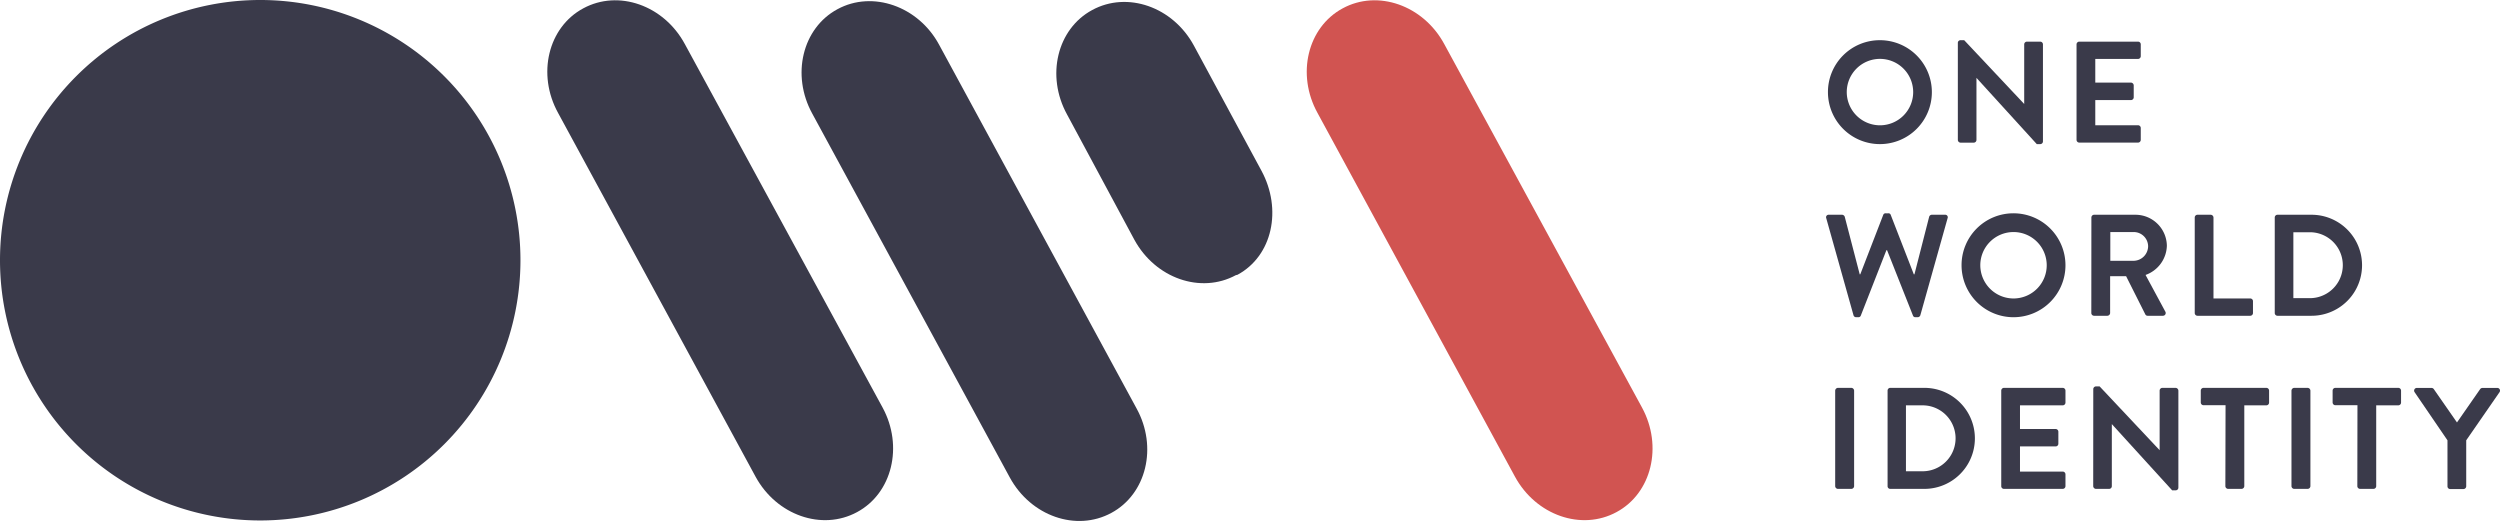 <svg xmlns="http://www.w3.org/2000/svg" viewBox="0 0 397.44 82.82"><defs><style>.cls-1{fill:#3a3a4a;}.cls-2{fill:#d15451;}</style></defs><title>Ресурс 1</title><g id="Слой_2" data-name="Слой 2"><g id="Layer_1" data-name="Layer 1"><path class="cls-1" d="M82.74,41.37A41.37,41.37,0,0,1,41.37,82.74h0A41.37,41.37,0,0,1,0,41.37H0A41.37,41.37,0,0,1,41.37,0h0A41.37,41.37,0,0,1,82.74,41.37Z"/><path class="cls-1" d="M160.53,75.9c3.34,6.15,10.57,8.67,16.15,5.64h0c5.57-3,7.39-10.47,4-16.62L149.29,7.1C146,1,138.72-1.57,133.14,1.46h0c-5.58,3-7.39,10.47-4,16.62Z"/><path class="cls-2" d="M240.84,75.77c3.34,6.15,10.57,8.67,16.15,5.64h0c5.58-3,7.39-10.47,4.05-16.62L229.6,7C226.26.82,219-1.7,213.45,1.33h0c-5.57,3-7.39,10.47-4,16.62Z"/><path class="cls-1" d="M180.33,38.1c3.34,6.15,10.57,8.67,16.15,5.64l.24-.05c5.58-3,7.15-10.42,3.81-16.57L189.79,7.23c-3.34-6.15-10.57-8.67-16.15-5.64h0c-5.58,3-7.39,10.47-4,16.62Z"/><path class="cls-1" d="M120.11,75.77c3.34,6.15,10.57,8.67,16.15,5.64h0c5.57-3,7.39-10.47,4.05-16.62L108.87,7C105.53.82,98.3-1.7,92.72,1.33h0c-5.58,3-7.39,10.47-4,16.62Z"/><path class="cls-1" d="M298.84,6.39a8.26,8.26,0,1,1-8.24,8.28A8.24,8.24,0,0,1,298.84,6.39Zm0,13.53a5.28,5.28,0,1,0-5.25-5.25A5.29,5.29,0,0,0,298.84,19.92Z"/><path class="cls-1" d="M311.25,6.8a.42.42,0,0,1,.43-.41h.58l9.54,10.14h0V7.05a.44.44,0,0,1,.44-.43h2.11a.44.44,0,0,1,.43.43V22.49a.43.43,0,0,1-.43.42h-.55l-9.59-10.53h0v9.86a.44.44,0,0,1-.44.44h-2.09a.45.45,0,0,1-.43-.44Z"/><path class="cls-1" d="M330.12,7.05a.44.44,0,0,1,.44-.43h9.33a.43.43,0,0,1,.44.43V8.94a.44.44,0,0,1-.44.43H333.1v3.76h5.67a.46.46,0,0,1,.44.44v1.9a.44.44,0,0,1-.44.44H333.1v4h6.79a.44.44,0,0,1,.44.44v1.88a.44.44,0,0,1-.44.44h-9.33a.44.44,0,0,1-.44-.44Z"/><path class="cls-1" d="M290.33,34.69a.4.4,0,0,1,.41-.55h2.11a.48.48,0,0,1,.42.32l2.38,9.15h.09l3.65-9.45a.38.38,0,0,1,.39-.25h.41a.37.37,0,0,1,.39.25l3.67,9.45h.1l2.34-9.15a.45.45,0,0,1,.41-.32h2.11a.4.4,0,0,1,.41.55l-4.33,15.42a.45.45,0,0,1-.42.32h-.36a.39.39,0,0,1-.39-.25L300,39.78h-.11l-4.07,10.4a.39.39,0,0,1-.39.25h-.36a.43.43,0,0,1-.41-.32Z"/><path class="cls-1" d="M320.08,33.91a8.26,8.26,0,1,1-8.24,8.28A8.24,8.24,0,0,1,320.08,33.91Zm0,13.54a5.28,5.28,0,1,0-5.26-5.26A5.29,5.29,0,0,0,320.08,47.45Z"/><path class="cls-1" d="M332.48,34.58a.44.44,0,0,1,.44-.44h6.56a5,5,0,0,1,5,4.93,5.08,5.08,0,0,1-3.39,4.64l3.14,5.82a.44.44,0,0,1-.39.67h-2.41a.4.4,0,0,1-.37-.21L338,43.91h-2.54v5.85a.46.46,0,0,1-.44.44h-2.11a.44.44,0,0,1-.44-.44Zm6.75,6.88a2.34,2.34,0,0,0,2.27-2.34,2.29,2.29,0,0,0-2.27-2.23h-3.74v4.57Z"/><path class="cls-1" d="M348.91,34.58a.44.44,0,0,1,.43-.44h2.11a.46.46,0,0,1,.44.44V47.45h5.85a.43.43,0,0,1,.43.43v1.88a.44.44,0,0,1-.43.44h-8.4a.44.44,0,0,1-.43-.44Z"/><path class="cls-1" d="M361.63,34.58a.44.44,0,0,1,.42-.44h5.43a8,8,0,1,1,0,16.06h-5.43a.44.44,0,0,1-.42-.44Zm5.58,12.82a5.24,5.24,0,0,0,0-10.48h-2.62V47.4Z"/><path class="cls-1" d="M291.75,62.1a.46.46,0,0,1,.44-.44h2.13a.46.46,0,0,1,.44.44V77.29a.45.45,0,0,1-.44.43h-2.13a.45.45,0,0,1-.44-.43Z"/><path class="cls-1" d="M300.08,62.1a.43.43,0,0,1,.41-.44h5.44a8,8,0,1,1,0,16.06h-5.44a.42.42,0,0,1-.41-.43Zm5.57,12.82a5.24,5.24,0,0,0,0-10.48H303V74.92Z"/><path class="cls-1" d="M318.15,62.1a.44.44,0,0,1,.44-.44h9.33a.44.44,0,0,1,.44.44V64a.44.44,0,0,1-.44.44h-6.79v3.76h5.67a.44.44,0,0,1,.43.43v1.91a.43.43,0,0,1-.43.43h-5.67v4h6.79a.44.44,0,0,1,.44.43v1.89a.44.44,0,0,1-.44.43h-9.33a.43.43,0,0,1-.44-.43Z"/><path class="cls-1" d="M332.78,61.85a.44.44,0,0,1,.44-.42h.57l9.54,10.14h0V62.1a.44.44,0,0,1,.43-.44h2.11a.46.46,0,0,1,.44.44V77.54a.43.43,0,0,1-.44.41h-.55l-9.59-10.53h0v9.87a.43.43,0,0,1-.43.43h-2.09a.45.45,0,0,1-.44-.43Z"/><path class="cls-1" d="M353.81,64.42H350.3a.44.44,0,0,1-.43-.44V62.1a.44.44,0,0,1,.43-.44h10a.44.44,0,0,1,.43.44V64a.44.44,0,0,1-.43.44h-3.51V77.29a.45.45,0,0,1-.44.43h-2.13a.45.45,0,0,1-.44-.43Z"/><path class="cls-1" d="M364.29,62.1a.46.46,0,0,1,.44-.44h2.13a.46.46,0,0,1,.44.44V77.29a.45.45,0,0,1-.44.43h-2.13a.45.45,0,0,1-.44-.43Z"/><path class="cls-1" d="M374.78,64.42h-3.51a.44.44,0,0,1-.44-.44V62.1a.44.44,0,0,1,.44-.44h10a.44.44,0,0,1,.44.44V64a.44.44,0,0,1-.44.44h-3.51V77.29a.44.44,0,0,1-.43.43h-2.14a.44.44,0,0,1-.43-.43Z"/><path class="cls-1" d="M389.09,70l-5.23-7.66a.43.43,0,0,1,.36-.67h2.34a.46.46,0,0,1,.37.21l3.67,5.28,3.67-5.28a.48.48,0,0,1,.37-.21H397a.43.43,0,0,1,.37.67L392.07,70v7.32a.45.45,0,0,1-.44.43h-2.11a.43.43,0,0,1-.43-.43Z"/></g></g></svg>